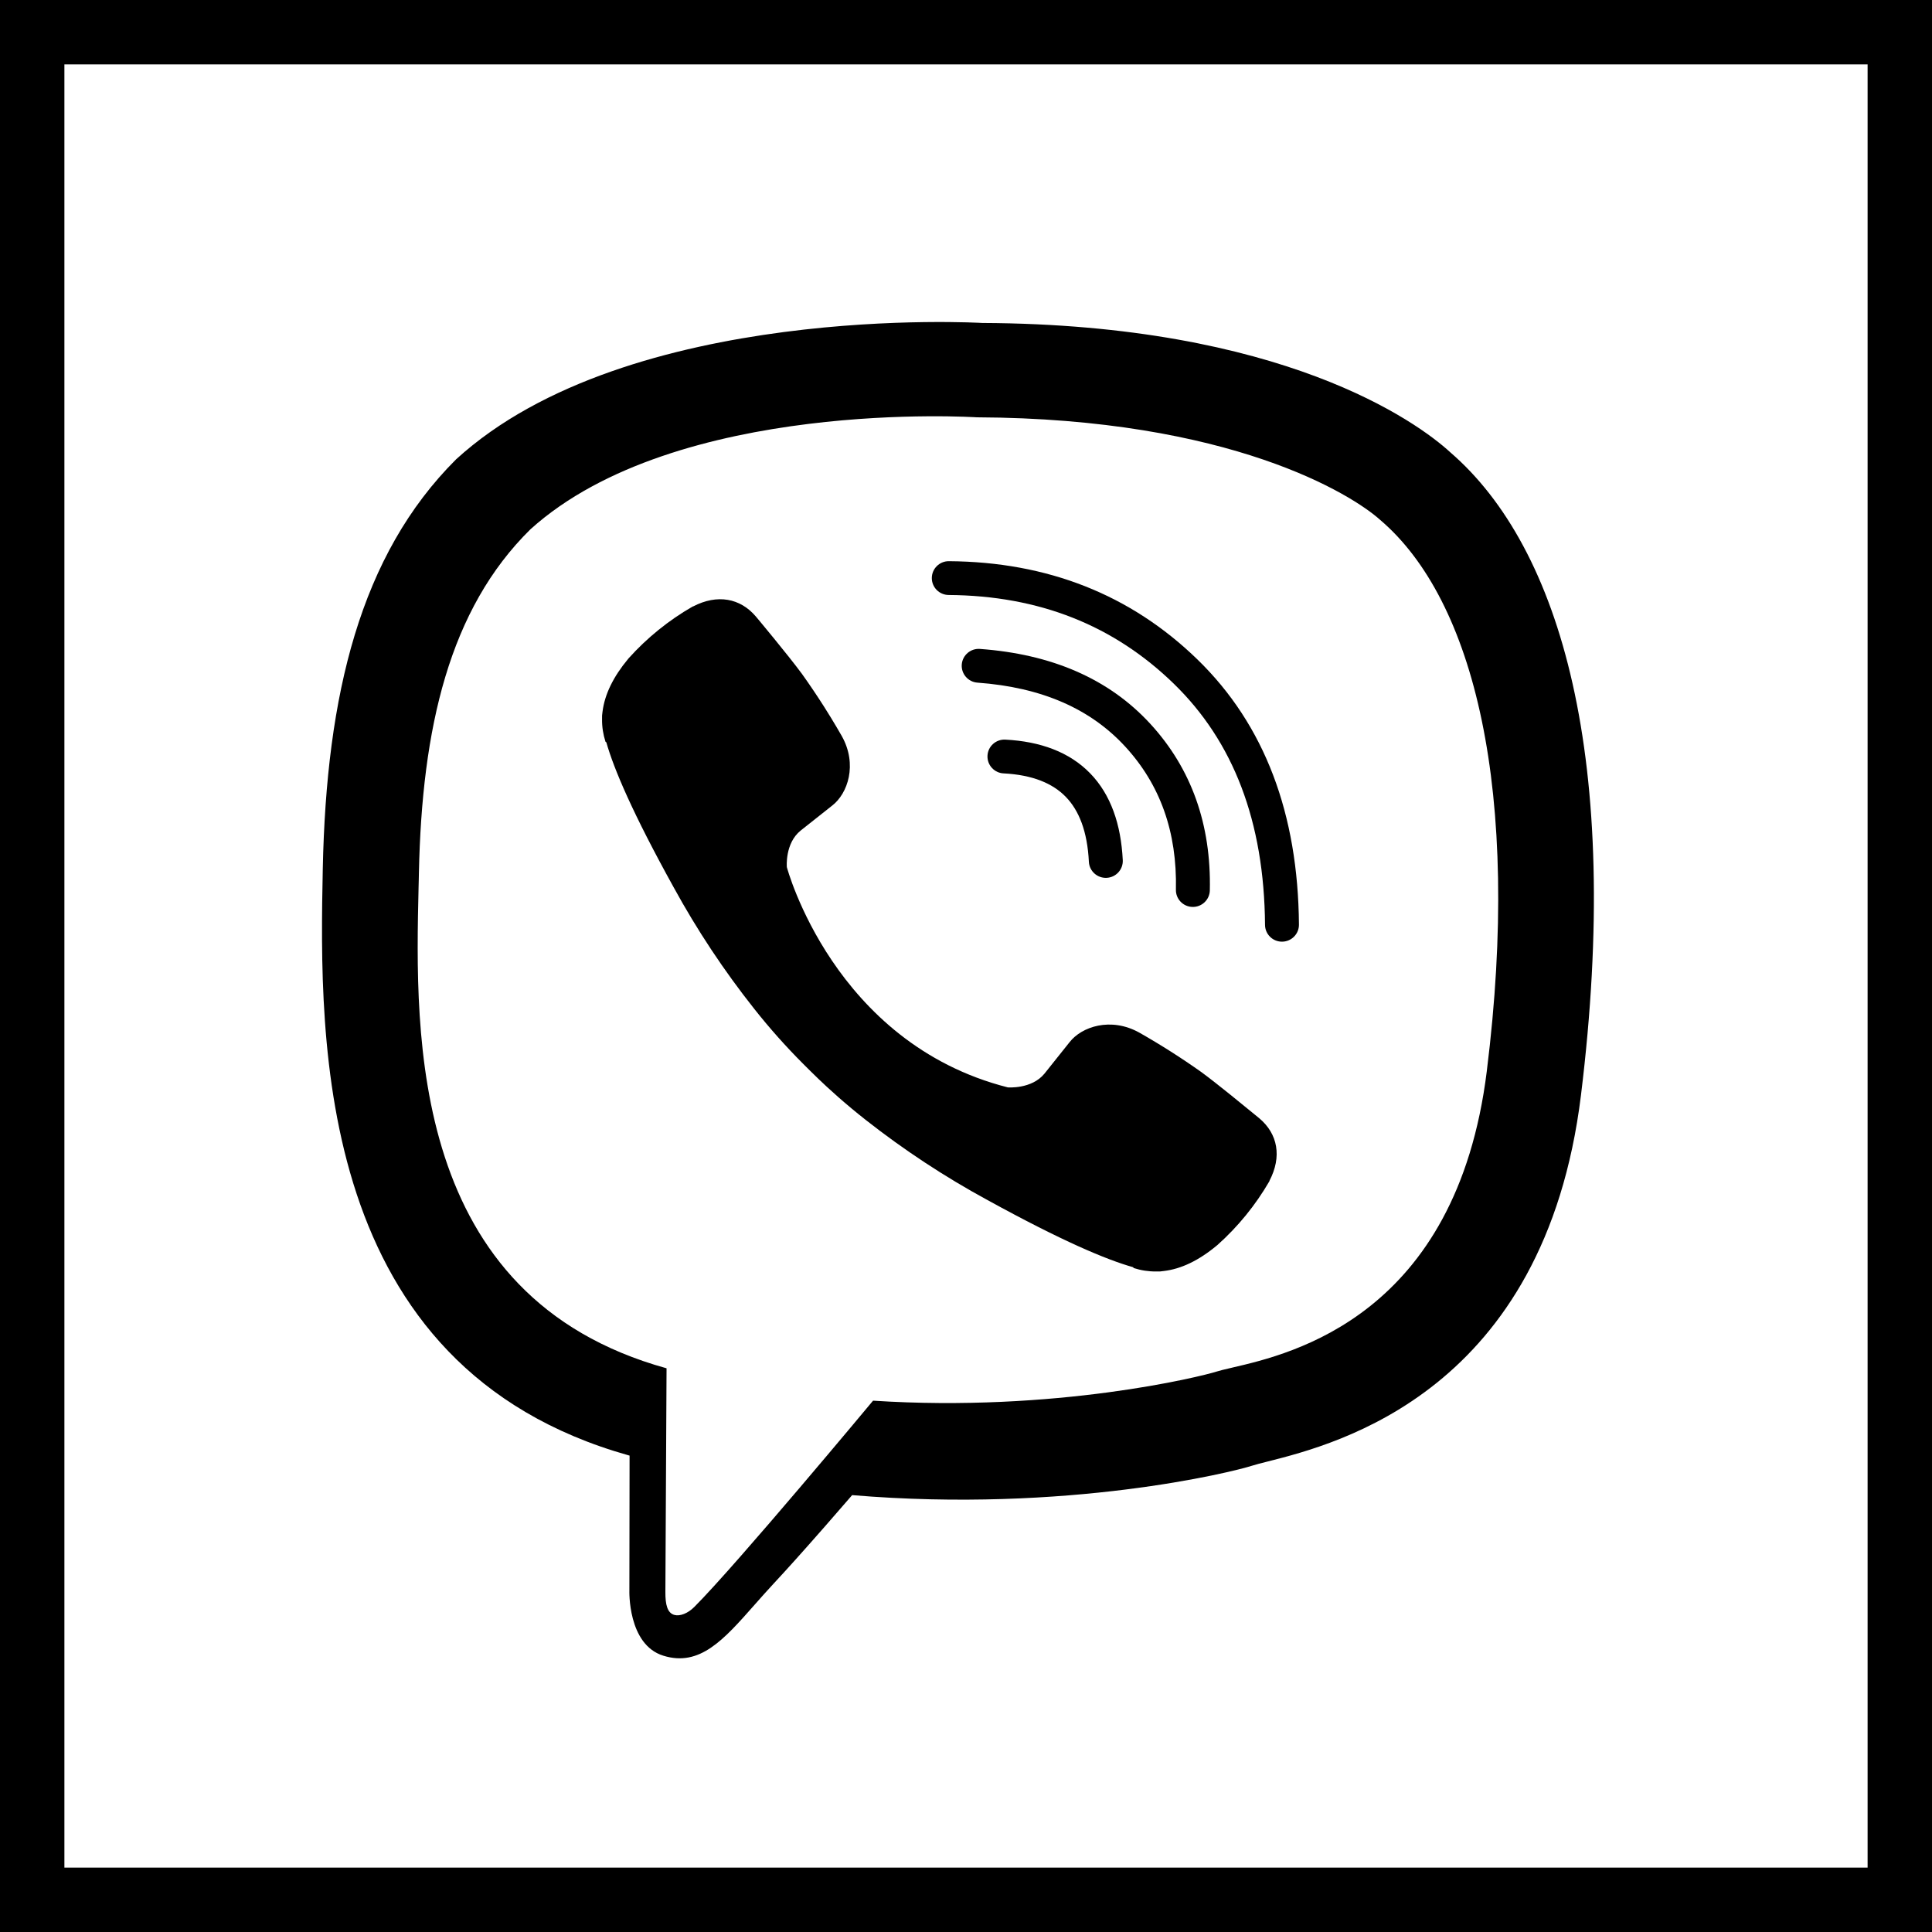 <svg viewBox="0 0 120 120" fill="currentColor" xmlns="http://www.w3.org/2000/svg">
<path d="M58.938 34.856C58.356 34.852 57.881 35.319 57.877 35.899C57.873 36.479 58.342 36.952 58.924 36.956C64.533 36.995 69.168 38.836 72.902 42.462C76.6 46.055 78.523 51.006 78.573 57.447C78.577 58.027 79.052 58.493 79.634 58.489C80.216 58.484 80.684 58.011 80.68 57.431C80.627 50.558 78.558 45.024 74.373 40.959C70.223 36.927 65.053 34.899 58.938 34.856Z" />
<path d="M60.865 40.306C60.285 40.263 59.78 40.698 59.737 41.276C59.695 41.855 60.131 42.358 60.711 42.4C64.724 42.693 67.737 44.031 69.892 46.375C72.054 48.729 73.116 51.664 73.038 55.259C73.025 55.839 73.487 56.319 74.068 56.331C74.65 56.344 75.132 55.884 75.145 55.304C75.233 51.227 74.013 47.752 71.447 44.957C68.852 42.135 65.29 40.628 60.865 40.306Z" />
<path d="M61.335 46.933C61.365 46.354 61.861 45.909 62.442 45.939C64.617 46.052 66.425 46.708 67.714 48.035C68.998 49.358 69.627 51.205 69.737 53.424C69.766 54.003 69.318 54.496 68.737 54.524C68.156 54.553 67.661 54.107 67.632 53.528C67.538 51.628 67.015 50.336 66.199 49.495C65.388 48.66 64.151 48.131 62.332 48.036C62.27 48.033 62.209 48.025 62.15 48.011C62.111 48.002 62.072 47.991 62.035 47.978C62.01 47.969 61.984 47.959 61.96 47.948C61.916 47.929 61.875 47.907 61.836 47.883C61.82 47.873 61.805 47.864 61.79 47.853C61.722 47.807 61.66 47.752 61.605 47.691C61.424 47.492 61.32 47.223 61.335 46.933Z" />
<path d="M64.875 66.684C64.077 67.663 62.596 67.539 62.596 67.539C51.77 64.785 48.872 53.858 48.872 53.858C48.872 53.858 48.742 52.382 49.73 51.587L51.686 50.038C52.656 49.293 53.274 47.486 52.287 45.721C52.067 45.336 51.841 44.954 51.61 44.576C51.47 44.347 51.328 44.119 51.184 43.892C50.747 43.206 50.292 42.53 49.819 41.867C48.958 40.695 46.952 38.295 46.944 38.288C45.977 37.151 44.554 36.886 43.054 37.665C43.05 37.665 43.044 37.667 43.038 37.669L43.032 37.67L43.028 37.672L43.023 37.672C41.531 38.529 40.186 39.617 39.038 40.896L39.034 40.903L39.026 40.911L39.022 40.915C39.02 40.917 39.018 40.92 39.015 40.925C38.089 42.039 37.558 43.131 37.424 44.201C37.397 44.359 37.387 44.52 37.395 44.68C37.39 45.152 37.463 45.623 37.609 46.072L37.66 46.107C38.128 47.761 39.298 50.516 41.841 55.11C43.295 57.767 44.972 60.296 46.855 62.671C47.797 63.862 48.808 64.998 49.882 66.073L49.93 66.121L49.997 66.188L50.342 66.531C50.671 66.858 51.006 67.178 51.346 67.493C51.575 67.704 51.805 67.912 52.038 68.117C52.597 68.61 53.17 69.087 53.756 69.548C56.14 71.424 58.679 73.095 61.346 74.544C65.955 77.077 68.722 78.243 70.38 78.709L70.415 78.76C70.866 78.906 71.338 78.978 71.812 78.974C71.973 78.982 72.134 78.972 72.292 78.944C73.368 78.817 74.464 78.289 75.579 77.361C75.585 77.357 75.589 77.354 75.592 77.35L75.598 77.344L75.607 77.339C76.891 76.195 77.983 74.854 78.844 73.368C78.844 73.364 78.845 73.359 78.847 73.353L78.847 73.351C78.849 73.346 78.85 73.341 78.85 73.337C79.631 71.842 79.366 70.425 78.219 69.46C78.219 69.46 78.124 69.383 77.965 69.252C77.314 68.718 75.572 67.288 74.626 66.595C73.38 65.711 72.091 64.891 70.762 64.136C68.99 63.152 67.18 63.769 66.43 64.735L64.875 66.684Z" />
<path fill-rule="evenodd" clip-rule="evenodd" d="M61.015 20.06C79.647 20.142 88.013 26.193 90.083 28.096C96.957 34.032 100.76 47.202 98.197 68.023C95.935 86.42 83.066 89.68 78.748 90.774C78.325 90.881 77.983 90.968 77.742 91.045C76.575 91.424 66.295 93.986 52.928 92.865C51.872 94.089 50.569 95.582 49.393 96.891C48.927 97.41 48.481 97.899 48.078 98.332C47.651 98.79 47.252 99.243 46.869 99.676C44.94 101.862 43.46 103.538 41.203 102.839C38.967 102.149 39.092 98.765 39.092 98.765L39.104 90.406H39.085C19.541 84.929 19.828 64.727 20.049 53.947C20.27 43.166 22.368 34.471 28.33 28.529C39.042 18.739 61.015 20.06 61.015 20.06ZM76.544 84.943C80.23 84.089 90.46 81.717 92.348 66.53V66.525C94.514 49.134 91.552 37.263 85.736 32.302C83.985 30.718 76.432 25.988 60.671 25.92C60.671 25.92 42.007 24.698 32.947 32.875C27.904 37.836 26.206 45.212 26.019 54.216L26.011 54.612L25.998 55.134C25.787 64.342 25.414 80.565 41.401 84.987C41.401 84.987 41.335 97.756 41.328 98.877C41.323 99.662 41.448 100.199 41.903 100.31C42.227 100.392 42.712 100.225 43.124 99.811C45.767 97.167 54.227 86.998 54.227 86.998C65.581 87.736 74.61 85.498 75.581 85.186C75.675 85.156 75.787 85.126 75.915 85.093C76.094 85.048 76.304 84.999 76.541 84.944L76.544 84.943Z" />
<path fill-rule="evenodd" clip-rule="evenodd" d="M0 0H120V120H0V0ZM4 4H116V116H4V4Z" />
</svg>
